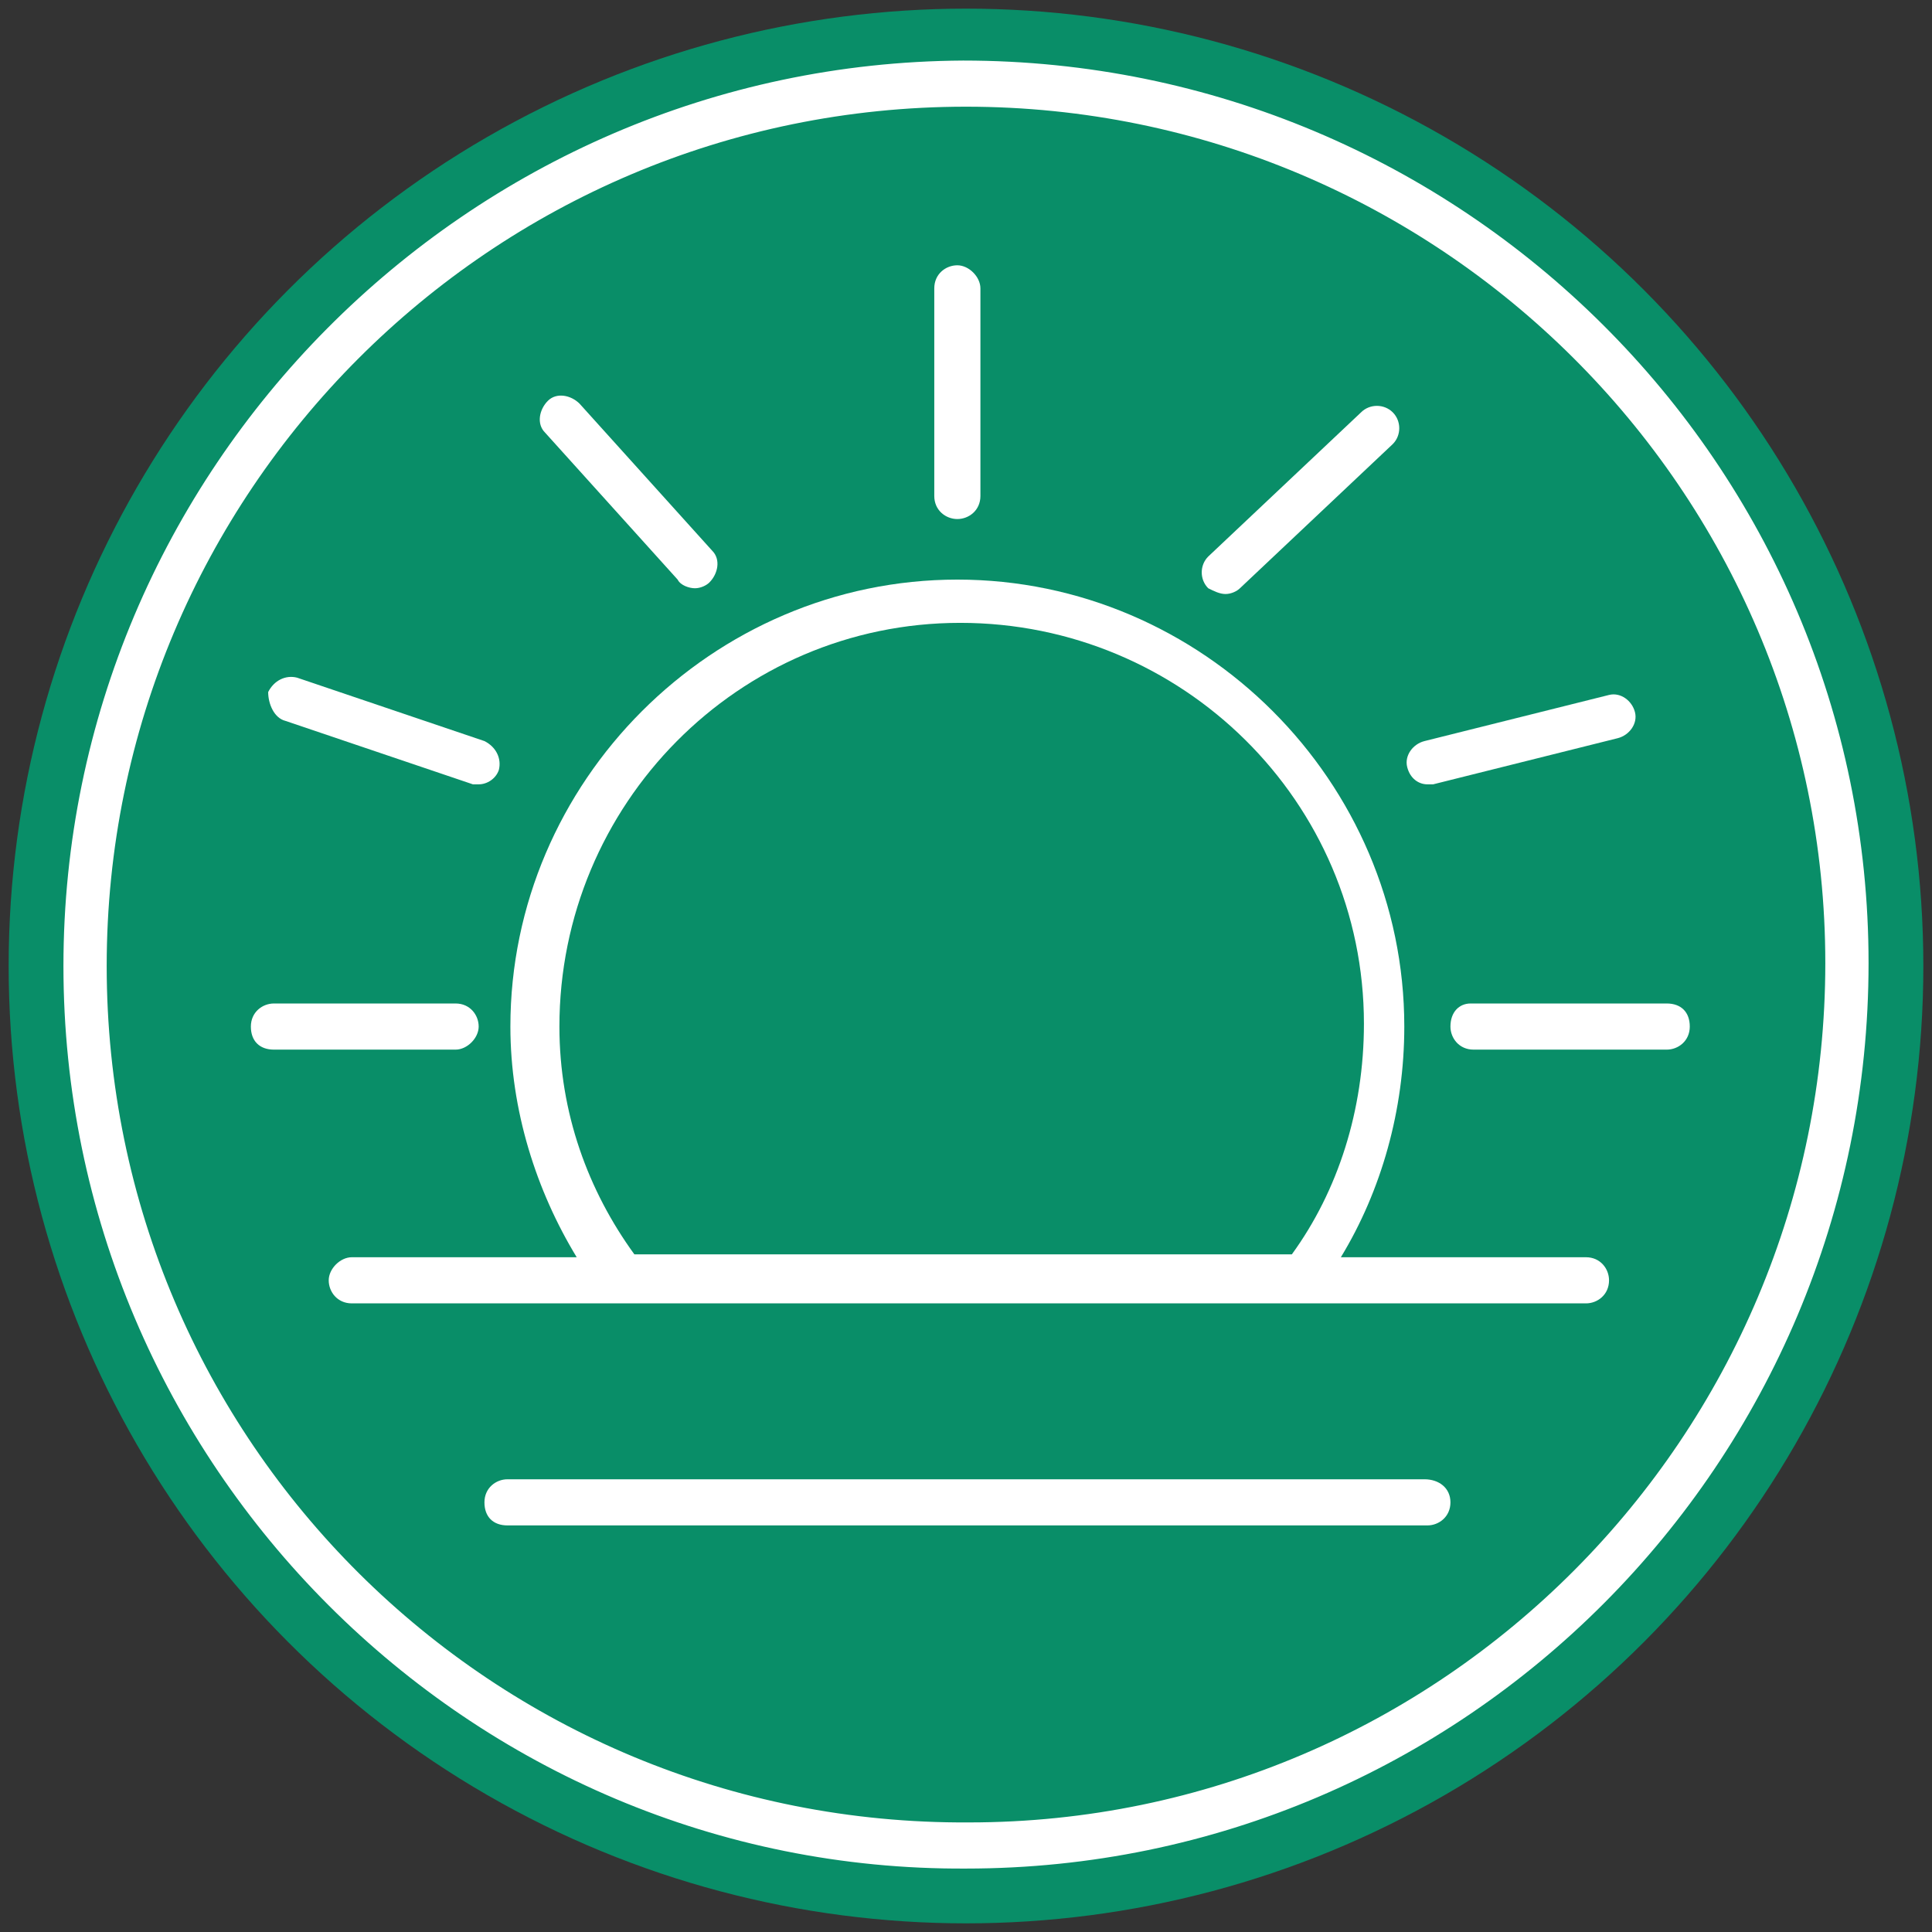 <?xml version="1.0" encoding="utf-8"?>
<!-- Generator: Adobe Illustrator 28.2.0, SVG Export Plug-In . SVG Version: 6.00 Build 0)  -->
<svg version="1.1" id="_レイヤー_2" xmlns="http://www.w3.org/2000/svg" xmlns:xlink="http://www.w3.org/1999/xlink" x="0px"
	 y="0px" viewBox="0 0 67 67" style="enable-background:new 0 0 67 67;" xml:space="preserve">
<rect x="0" y="0" width="67" height="67" fill="#333333" stroke="none"/>
<style type="text/css">
	.st0{fill:#098E68;}
	.st1{fill:#FFFFFF;}
</style>
<g id="_いつでもいいとこどり">
	<circle class="st0" cx="33.5" cy="33.5" r="33.2"/>
	<path class="st1" d="M33.2,18c0.4,0,0.8-0.3,0.8-0.8v-7.2c0-0.4-0.4-0.8-0.8-0.8s-0.8,0.3-0.8,0.8v7.2C32.4,17.7,32.8,18,33.2,18z"
		/>
	<path class="st1" d="M42.5,20.6c0.2,0,0.4-0.1,0.5-0.2l5.3-5c0.3-0.3,0.3-0.8,0-1.1s-0.8-0.3-1.1,0l-5.3,5c-0.3,0.3-0.3,0.8,0,1.1
		C42.1,20.5,42.3,20.6,42.5,20.6z"/>
	<path class="st1" d="M23.5,20.1c0.1,0.2,0.4,0.3,0.6,0.3c0.2,0,0.4-0.1,0.5-0.2c0.3-0.3,0.4-0.8,0.1-1.1L20.1,14
		c-0.3-0.3-0.8-0.4-1.1-0.1c-0.3,0.3-0.4,0.8-0.1,1.1L23.5,20.1L23.5,20.1z"/>
	<path class="st1" d="M49.5,27.2c0.1,0,0.1,0,0.2,0l6.4-1.6c0.4-0.1,0.7-0.5,0.6-0.9s-0.5-0.7-0.9-0.6l-6.4,1.6
		c-0.4,0.1-0.7,0.5-0.6,0.9C48.9,27,49.2,27.2,49.5,27.2L49.5,27.2z"/>
	<path class="st1" d="M9.9,25l6.5,2.2c0.1,0,0.2,0,0.2,0c0.3,0,0.6-0.2,0.7-0.5c0.1-0.4-0.1-0.8-0.5-1l-6.5-2.2
		c-0.4-0.1-0.8,0.1-1,0.5C9.3,24.4,9.5,24.9,9.9,25L9.9,25z"/>
	<path class="st1" d="M16.6,35.6c0-0.4-0.3-0.8-0.8-0.8H9.5c-0.4,0-0.8,0.3-0.8,0.8s0.3,0.8,0.8,0.8h6.3
		C16.2,36.4,16.6,36,16.6,35.6z"/>
	<path class="st1" d="M50.3,35.6c0,0.4,0.3,0.8,0.8,0.8h6.7c0.4,0,0.8-0.3,0.8-0.8s-0.3-0.8-0.8-0.8H51
		C50.6,34.8,50.3,35.1,50.3,35.6z"/>
	<path class="st1" d="M33.5,64.8c17.3,0,31.3-14.1,31.3-31.4c0-17.3-14.1-31.3-31.4-31.3C16.2,2.2,2.2,16.3,2.2,33.5
		C2.2,50.8,16.3,64.9,33.5,64.8L33.5,64.8z M33.5,3.7c16.4,0,29.8,13.3,29.8,29.7c0,16.4-13.3,29.8-29.7,29.8
		C17.1,63.3,3.7,50,3.7,33.5C3.7,17.1,17,3.7,33.5,3.7z"/>
	<path class="st1" d="M21.2,45.2h2l20.3,0h2l6.8,0h2.7c0.4,0,0.8-0.3,0.8-0.8c0-0.4-0.3-0.8-0.8-0.8h-8.5c1.4-2.3,2.2-5.1,2.2-8
		c0-8.5-7-15.5-15.5-15.5c-8.5,0-15.5,7-15.5,15.5c0,2.9,0.9,5.7,2.3,8h-7.8c-0.4,0-0.8,0.4-0.8,0.8s0.3,0.8,0.8,0.8h2.2
		C14.6,45.2,21.2,45.2,21.2,45.2z M19.4,35.6c0-7.7,6.2-14,13.9-14c7.7,0,14,6.2,14,13.9c0,3-0.9,5.8-2.5,8l-22.8,0
		C20.4,41.3,19.4,38.6,19.4,35.6L19.4,35.6z"/>
	<path class="st1" d="M49.4,51.3H42l-3.3,0l-10.2,0h-3.3l-7.6,0c-0.4,0-0.8,0.3-0.8,0.8s0.3,0.8,0.8,0.8l10.6,0l10.8,0l10.5,0
		c0.4,0,0.8-0.3,0.8-0.8S49.9,51.3,49.4,51.3z"/>
</g>
</svg>
